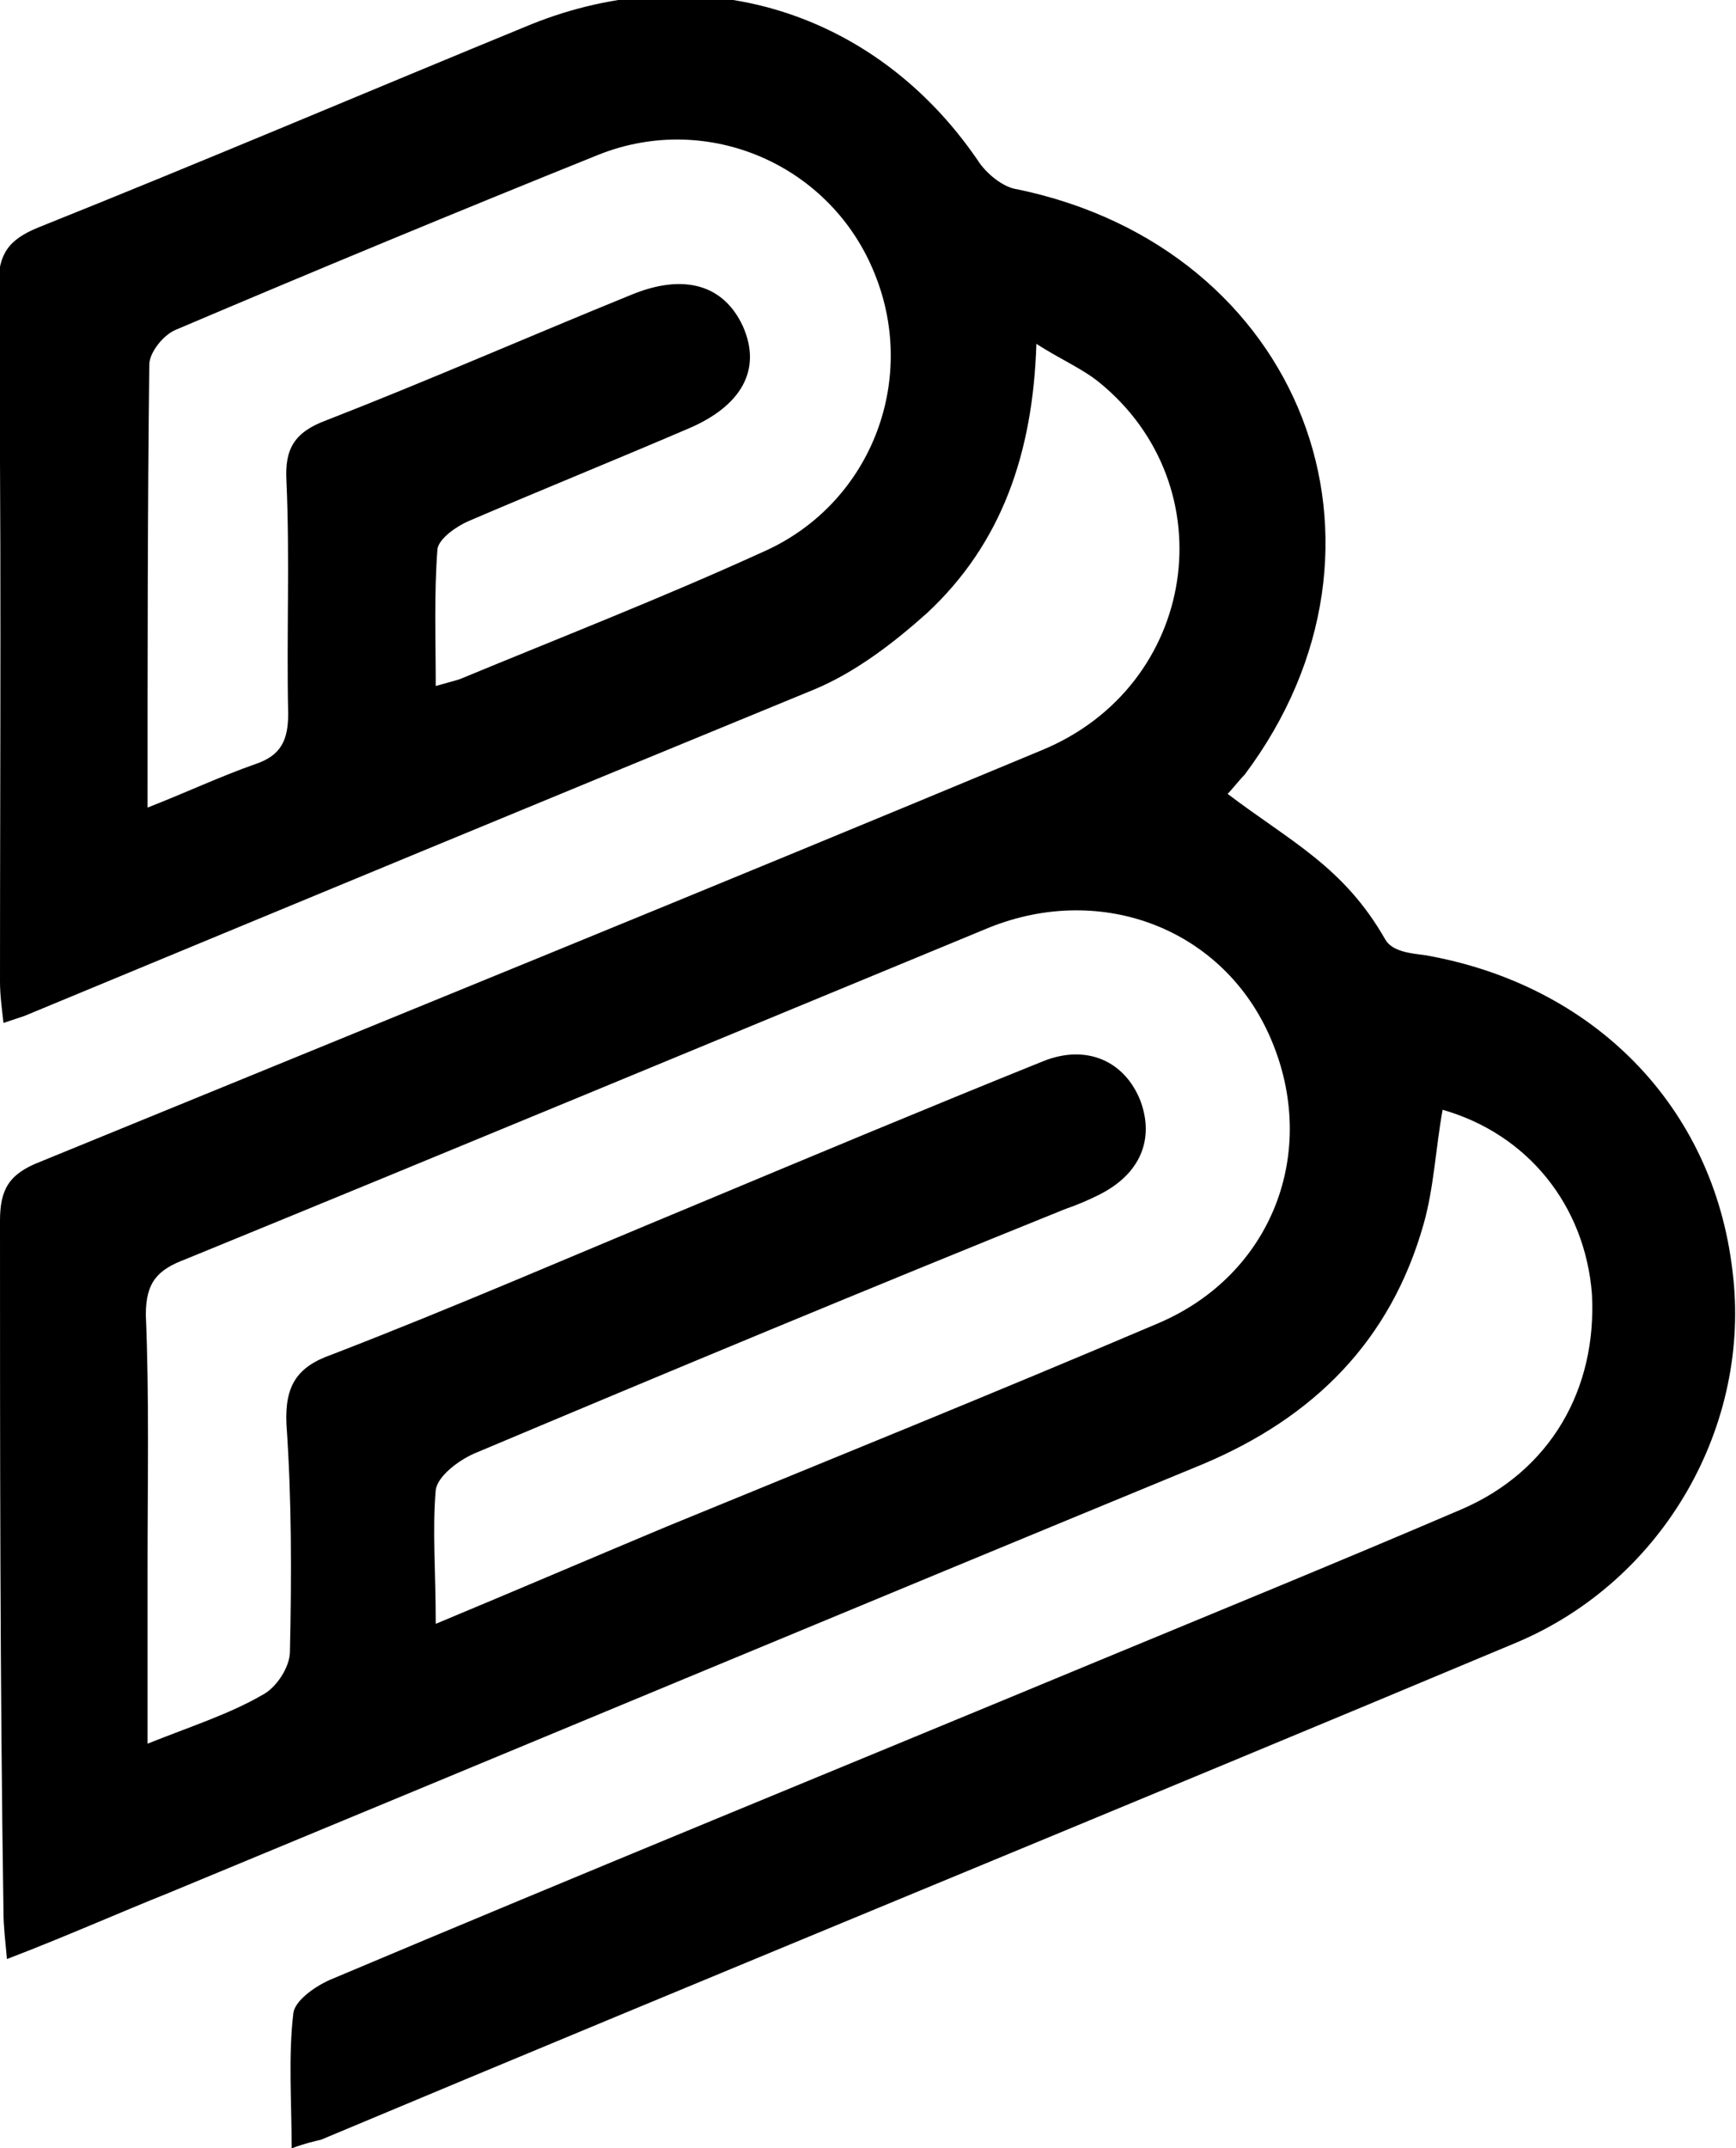 <?xml version="1.0" encoding="utf-8"?>
<!-- Generator: Adobe Illustrator 21.1.0, SVG Export Plug-In . SVG Version: 6.00 Build 0)  -->
<svg version="1.1" id="Layer_1" xmlns="http://www.w3.org/2000/svg" xmlns:xlink="http://www.w3.org/1999/xlink" x="0px" y="0px"
	 width="100px" height="123.7px" viewBox="0 0 100 123.7" style="enable-background:new 0 0 100 123.7;" xml:space="preserve">
<path d="M16.8,123.7c0-2.7-0.2-5.3,0.1-7.8c0.1-0.7,1.2-1.5,2.1-1.9c14.7-6.2,29.4-12.2,44.1-18.3c7-2.9,14.1-5.8,21.1-8.8
	c5.1-2.2,7.8-6.9,7.5-12.4c-0.4-5.1-3.7-9.2-8.6-10.6c-0.4,2.2-0.5,4.5-1.1,6.6c-1.9,6.7-6.3,11.1-12.7,13.8
	c-19.9,8.2-39.8,16.5-59.6,24.7c-3,1.2-5.9,2.5-9.3,3.8c-0.1-1.1-0.2-1.9-0.2-2.7C0,96.8,0,83.6,0,70.3c0-1.8,0.5-2.7,2.3-3.4
	C21.6,59,40.8,51.2,60,43.2c9-3.7,10.7-15.2,3.3-21.2c-1-0.8-2.2-1.3-3.6-2.2c-0.2,6.3-2,11.5-6.3,15.5c-1.9,1.7-4.1,3.4-6.5,4.4
	C31.8,45.9,16.6,52.2,1.4,58.5c-0.3,0.1-0.6,0.2-1.2,0.4c-0.1-0.9-0.2-1.6-0.2-2.4c0-13.3,0.1-26.7-0.1-40c0-1.9,0.6-2.7,2.3-3.4
	c9.5-3.8,18.9-7.8,28.4-11.7c9.7-3.9,19.8-0.8,25.7,7.8c0.5,0.8,1.5,1.6,2.3,1.7C75,14.3,81.6,31.4,71.7,44.6
	c-0.3,0.3-1.1,1.3-1,1.1c3.7,2.8,6.7,4.2,9.1,8.4c0.4,0.7,1.5,0.8,2.3,0.9c9.7,1.7,16.6,8.7,17.7,18.2c1.1,8.8-3.9,17.8-12.5,21.4
	c-22.9,9.6-45.9,19-68.8,28.6C18.1,123.3,17.6,123.4,16.8,123.7z M25.1,93.5c4.8-2,9-3.8,13.3-5.6c9.5-3.9,18.9-7.7,28.3-11.7
	c6.6-2.8,9.3-9.9,6.5-16.4c-2.7-6.3-9.7-9-16.2-6.4c-15.5,6.4-30.9,12.8-46.3,19.1c-1.6,0.6-2.3,1.3-2.3,3.2
	c0.2,4.8,0.1,9.6,0.1,14.5c0,3.3,0,6.6,0,10.2c2.5-1,4.7-1.7,6.6-2.8c0.8-0.4,1.6-1.6,1.6-2.5c0.1-4.4,0.1-8.8-0.2-13.1
	c-0.1-2.2,0.6-3.3,2.6-4c7-2.7,13.9-5.7,20.9-8.6c6.7-2.8,13.4-5.6,20.1-8.3c2.5-1,4.7,0,5.6,2.3c0.8,2.2,0,4.2-2.4,5.4
	c-0.6,0.3-1.3,0.6-1.9,0.8C50,74.2,38.7,78.9,27.3,83.7c-0.9,0.4-2.1,1.3-2.2,2.1C24.9,88.1,25.1,90.5,25.1,93.5z M8.5,46.5
	c2.3-0.9,4.2-1.8,6.2-2.5c1.5-0.5,1.9-1.4,1.9-2.9c-0.1-4.5,0.1-8.9-0.1-13.4c-0.1-1.8,0.4-2.8,2.3-3.5c5.9-2.3,11.6-4.8,17.5-7.2
	c3.1-1.3,5.4-0.6,6.5,1.8c1.1,2.5-0.1,4.6-3.2,5.9c-4.2,1.8-8.4,3.5-12.6,5.3c-0.7,0.3-1.7,1-1.8,1.6c-0.2,2.6-0.1,5.2-0.1,7.9
	c0.7-0.2,1.1-0.3,1.4-0.4c5.8-2.4,11.7-4.7,17.4-7.3c6.2-2.7,9-9.8,6.5-16c-2.5-6.3-9.6-9.4-15.9-6.9c-8.2,3.3-16.4,6.7-24.4,10.1
	c-0.7,0.3-1.5,1.3-1.5,2C8.5,29.4,8.5,37.7,8.5,46.5z"/>
</svg>

